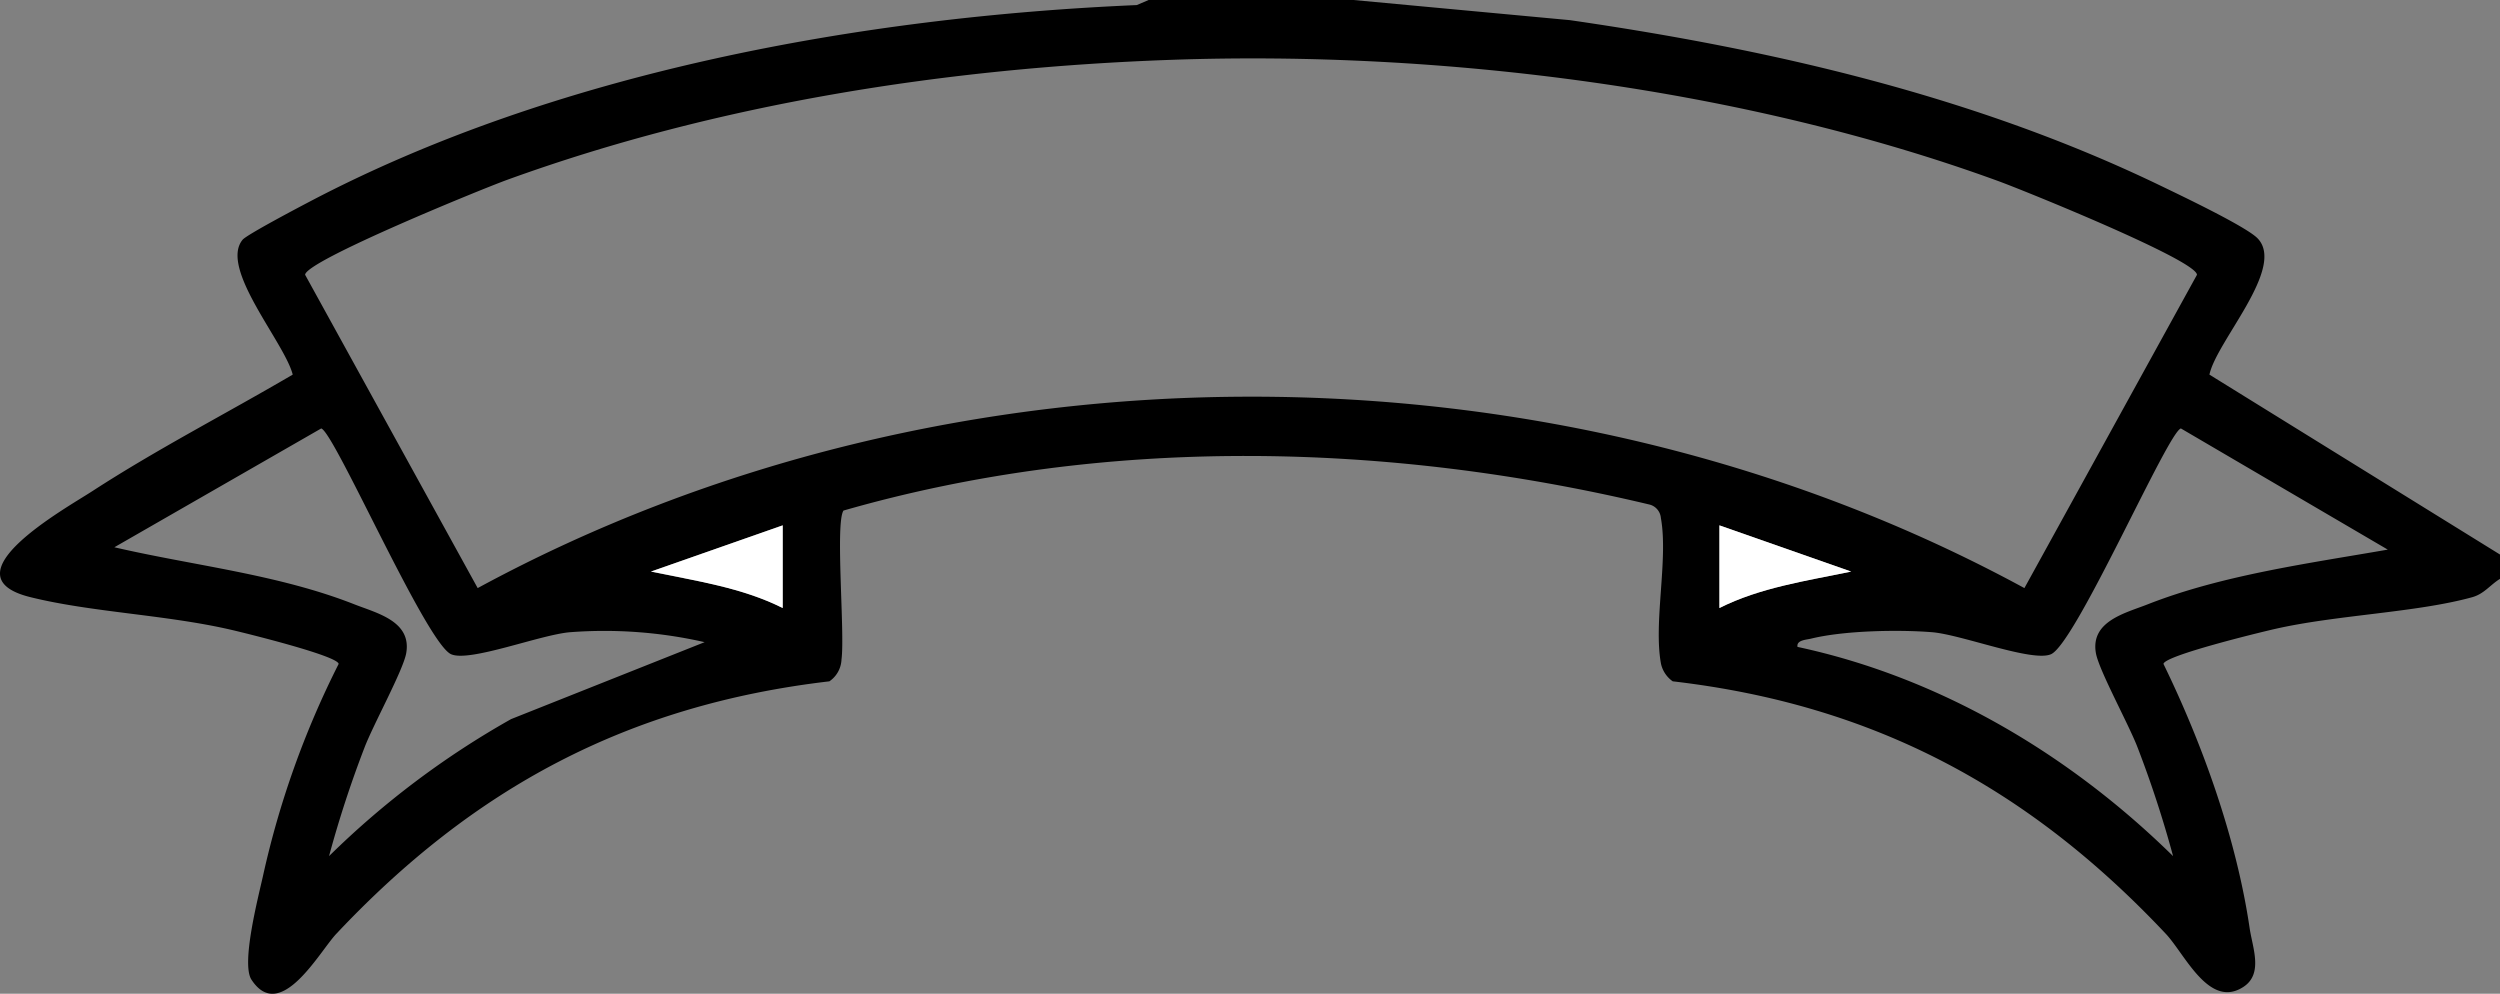 <svg xmlns="http://www.w3.org/2000/svg" xmlns:xlink="http://www.w3.org/1999/xlink" id="Groupe_22" data-name="Groupe 22" width="511.437" height="203.296" viewBox="0 0 511.437 203.296"><rect x="0" y="0" width="511.437" height="203.296" fill="#808080" stroke="none"/><defs><clipPath id="clip-path"><rect id="Rectangle_15" data-name="Rectangle 15" width="511.437" height="203.296" fill="none"></rect></clipPath></defs><g id="Groupe_21" data-name="Groupe 21" clip-path="url(#clip-path)"><path id="Trac&#xE9;_199" data-name="Trac&#xE9; 199" d="M276.894,0l44.272,4.122c41.417,6,82.992,15.6,120.764,33.833,3.974,1.919,17.449,8.325,19.869,10.761,5.946,5.983-8.356,21.046-9.806,27.923l59.443,36.805v4.975c-2.026,1.243-3.249,3.084-5.711,3.762-11.434,3.151-27.675,3.6-40.388,6.5-3.058.7-22.621,5.453-22.743,7.147,8.029,16.474,14.943,35.8,17.626,54.056.591,4.018,2.827,9.347-1.288,12.018-7.02,4.558-11.943-6.7-15.848-10.852-27.957-29.737-59.654-46.877-100.883-51.667a5.954,5.954,0,0,1-2.4-3.574c-1.573-8.428,1.508-21.4-.026-29.828a3.1,3.1,0,0,0-2.241-2.741C283.775,90.392,225.9,89.126,172.557,104.448c-1.716,2.584.31,24.993-.406,30.444a5.677,5.677,0,0,1-2.482,4.491c-41.33,4.846-72.847,21.859-100.883,51.667-3.448,3.666-11.444,18.394-17.345,9.36-2.138-3.273,1.36-16.722,2.378-21.3a183.913,183.913,0,0,1,15.458-43.284c-.124-1.644-18.944-6.278-21.923-6.97-13.4-3.111-28.662-3.585-41.187-6.706-17.515-4.366,7.283-18.14,12.71-21.665C32.15,91.868,46.246,84.635,59.884,76.633c-1.674-6.6-15.079-21.762-10.249-27.591.851-1.029,11.406-6.583,13.655-7.765C113.649,14.8,175.981,3.473,232.561,1.037L234.976,0ZM239.761,12.235c-45.84,1.609-92.933,8.91-136.046,24.568C98.586,38.666,62.443,53.4,62.422,56.22l35.3,64.088c96.11-52.151,220.275-52.268,316.42,0l35.3-64.088c-.02-2.951-35.44-17.277-40.566-19.148C356.952,18.114,295.038,10.3,239.761,12.235M144.146,131.37a92.413,92.413,0,0,0-27.475-2.039c-6.078.478-20.638,6.207-24.4,4.5-5.114-2.321-23.945-45.569-26.563-46.179L23.394,111.957c16.3,3.782,33.478,5.519,49.147,11.69,4.506,1.774,11.687,3.424,10.566,9.946-.6,3.5-6.789,14.709-8.565,19.411a224.95,224.95,0,0,0-7.229,22.138,176.535,176.535,0,0,1,37.247-28.033Zm344.335-18.93L446.163,87.651c-2.619.61-21.449,43.858-26.564,46.179-3.762,1.708-18.322-4.021-24.4-4.5-6.971-.547-17.979-.329-24.707,1.32-1,.245-3.007.284-2.769,1.69,29.255,6.273,55.7,22.043,76.834,42.8A224.689,224.689,0,0,0,437.328,153c-1.775-4.7-7.963-15.91-8.564-19.411-1.121-6.522,6.059-8.172,10.565-9.946,15.247-6,33.028-8.4,49.152-11.207m-328.359-4.966-26.957,9.454c9.088,1.9,18.571,3.244,26.957,7.463Zm191.626,0v16.917c8.386-4.219,17.87-5.563,26.957-7.463Z"></path><path id="Trac&#xE9;_200" data-name="Trac&#xE9; 200" d="M160.123,107.474v16.917c-8.386-4.219-17.87-5.563-26.957-7.463Z" fill="#fff"></path><path id="Trac&#xE9;_201" data-name="Trac&#xE9; 201" d="M351.748,107.474l26.957,9.454c-9.087,1.9-18.571,3.244-26.957,7.463Z" fill="#fff"></path></g></svg>